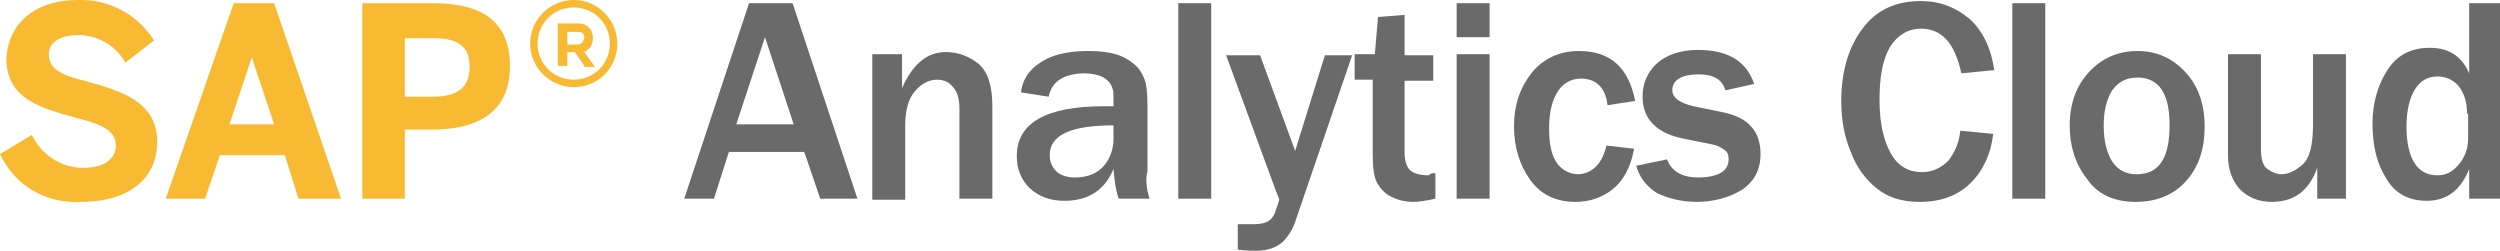 <?xml version="1.0" encoding="utf-8"?>
<!-- Generator: Adobe Illustrator 19.0.0, SVG Export Plug-In . SVG Version: 6.00 Build 0)  -->
<svg version="1.1" id="Layer_1" xmlns="http://www.w3.org/2000/svg" xmlns:xlink="http://www.w3.org/1999/xlink" x="0px" y="0px"
	 width="235.3px" height="23.6px" viewBox="0 0 235.3 23.6" enable-background="new 0 0 235.3 23.6" xml:space="preserve">
<g id="XMLID_3_">
	<path id="XMLID_80_" fill="#F8BA32" d="M54,8.2c-2.2,0-4.1-1.8-4.1-4.1S51.8,0,54,0c2.2,0,4.1,1.8,4.1,4.1S56.3,8.2,54,8.2z
		 M54,0.7c-1.9,0-3.4,1.5-3.4,3.4s1.5,3.4,3.4,3.4c1.9,0,3.4-1.5,3.4-3.4S55.9,0.7,54,0.7z"/>
	<g id="XMLID_18_">
		<path id="XMLID_27_" fill="#F8BA32" d="M55,6.2l-0.9-1.3h-0.7v1.3h-0.9v-4h1.8c0.5,0,0.9,0.1,1.1,0.4c0.3,0.2,0.4,0.6,0.4,1v0
			c0,0.3-0.1,0.6-0.2,0.8c-0.2,0.2-0.4,0.4-0.6,0.5l1,1.4H55z M55,3.5c0-0.2-0.1-0.3-0.2-0.4s-0.3-0.1-0.5-0.1h-0.9v1.2h0.9
			c0.2,0,0.4-0.1,0.5-0.2C54.9,3.8,55,3.7,55,3.5L55,3.5z"/>
	</g>
	<g id="XMLID_22_">
		<path id="XMLID_190_" fill="#F8BA32" d="M0,14.5l3-1.8c0.9,1.9,2.8,3.1,4.8,3.1c1.8,0,3.1-0.7,3.1-2.1c0-1.4-1.3-2-3.7-2.6
			c-3.2-0.9-6.6-1.7-6.6-5.6C0.8,2.1,3.4,0,7.3,0c2.9-0.1,5.6,1.3,7.2,3.8l-2.7,2.1c-0.9-1.6-2.6-2.6-4.4-2.6C5.6,3.3,4.6,4,4.6,5.1
			c0,1.5,1.3,2,3.7,2.6c3.2,0.9,6.5,1.9,6.5,5.7c0,3-2.2,5.6-7.2,5.6C4.4,19.2,1.4,17.5,0,14.5z"/>
		<path id="XMLID_171_" fill="#F8BA32" d="M25.8,0.3H22l-6.4,18.4h3.7l1.4-4.1h6.1l1.3,4.1h4L25.8,0.3z M21.6,11.7l2.1-6.3h0
			l2.1,6.3H21.6z"/>
		<path id="XMLID_29_" fill="#F8BA32" d="M40.7,0.3h-6.6v18.4l4,0v-6.5h2.5c3.6,0,7.4-1.1,7.4-6C48,1.4,44.5,0.3,40.7,0.3z
			 M40.8,9.1h-2.7V3.6h2.7c2.5,0,3.4,0.9,3.4,2.7C44.2,8.1,43.2,9.1,40.8,9.1z"/>
	</g>
	<g id="XMLID_9_">
		<path id="XMLID_70_" fill="#6A6A6A" d="M80.7,18.7h-3.5l-1.5-4.4h-7.1l-1.4,4.4h-2.8l6.1-18.4h4.1L80.7,18.7z M74.7,11.7l-2.7-8.2
			l-2.7,8.2H74.7z"/>
		<path id="XMLID_93_" fill="#6A6A6A" d="M93.4,18.7h-3.1v-8.5c0-0.9-0.2-1.6-0.6-2c-0.4-0.5-0.9-0.7-1.5-0.7
			c-0.8,0-1.5,0.4-2.1,1.1c-0.6,0.7-0.9,1.8-0.9,3.2v7h-3.1V5.1h2.8v3.2c1-2.3,2.4-3.4,4.1-3.4c1.2,0,2.2,0.4,3.1,1.1
			c0.9,0.8,1.3,2.1,1.3,4V18.7z"/>
		<path id="XMLID_173_" fill="#6A6A6A" d="M108.2,18.7h-2.9c-0.3-0.8-0.4-1.7-0.5-2.8c-0.8,2-2.4,3-4.6,3c-1.4,0-2.4-0.4-3.3-1.2
			c-0.8-0.8-1.2-1.8-1.2-3c0-3.1,2.7-4.7,8.2-4.7c0.2,0,0.5,0,0.9,0v-1c0-1.4-1-2.1-2.9-2.1C100,7,99,7.7,98.7,9.1l-2.6-0.4
			c0.1-1.1,0.7-2.1,1.8-2.8c1-0.7,2.5-1.1,4.5-1.1c1.1,0,1.9,0.1,2.6,0.3c0.7,0.2,1.2,0.5,1.7,0.9c0.5,0.4,0.8,0.9,1,1.4
			s0.3,1.3,0.3,2.5v6.2C107.8,16.8,107.9,17.8,108.2,18.7z M104.8,11.8c-4,0-6,0.9-6,2.8c0,0.6,0.2,1.1,0.6,1.5
			c0.4,0.4,1,0.6,1.8,0.6c1.2,0,2.1-0.4,2.7-1.1c0.6-0.7,0.9-1.6,0.9-2.5V11.8z"/>
		<path id="XMLID_191_" fill="#6A6A6A" d="M114,18.7h-3.1V0.3h3.1V18.7z"/>
		<path id="XMLID_193_" fill="#6A6A6A" d="M127.3,5.1L122,20.6c-0.3,1-0.8,1.7-1.3,2.2c-0.6,0.5-1.4,0.8-2.4,0.8c-0.4,0-1,0-1.8-0.1
			v-2.4l1.5,0c0.6,0,1.1-0.1,1.4-0.3c0.3-0.2,0.6-0.6,0.7-1.1c0.2-0.5,0.3-0.9,0.3-0.9c0-0.1-0.1-0.3-0.3-0.8l-4.7-12.8h3.2l3.3,9
			l2.8-9H127.3z"/>
		<path id="XMLID_197_" fill="#6A6A6A" d="M135.1,16.3v2.4c-0.9,0.2-1.6,0.3-2.1,0.3c-0.8,0-1.5-0.2-2.1-0.5c-0.6-0.3-1-0.8-1.3-1.3
			c-0.3-0.6-0.4-1.5-0.4-2.6V7.5h-1.7V5.1h1.9l0.3-3.5l2.5-0.2v3.8h2.7v2.4h-2.7v6.7c0,0.9,0.2,1.4,0.5,1.7c0.3,0.3,0.9,0.5,1.8,0.5
			C134.6,16.3,134.8,16.3,135.1,16.3z"/>
		<path id="XMLID_199_" fill="#6A6A6A" d="M140.2,3.5h-3.1V0.3h3.1V3.5z M140.2,18.7h-3.1V5.1h3.1V18.7z"/>
		<path id="XMLID_211_" fill="#6A6A6A" d="M151.2,13.7l2.6,0.3c-0.3,1.7-1,3-2,3.8c-1,0.8-2.2,1.2-3.5,1.2c-1.9,0-3.3-0.7-4.3-2.1
			c-1-1.4-1.5-3.1-1.5-5c0-2.1,0.6-3.7,1.7-5.1c1.1-1.3,2.6-2,4.4-2c3,0,4.7,1.6,5.3,4.7l-2.6,0.4c-0.2-1.7-1.1-2.5-2.5-2.5
			c-1,0-1.8,0.5-2.3,1.4c-0.5,0.9-0.7,2-0.7,3.3c0,1.4,0.2,2.4,0.7,3.2c0.5,0.7,1.2,1.1,2.1,1.1C149.9,16.3,150.8,15.4,151.2,13.7z"
			/>
		<path id="XMLID_213_" fill="#6A6A6A" d="M154,15.6l2.9-0.6c0.4,1.1,1.4,1.7,2.9,1.7c1.9,0,2.9-0.6,2.9-1.7c0-0.4-0.1-0.7-0.4-0.9
			c-0.3-0.2-0.6-0.4-1.1-0.5l-2.5-0.5c-2.8-0.5-4.1-1.9-4.1-4c0-1.2,0.4-2.2,1.3-3.1c0.9-0.8,2.2-1.3,3.9-1.3c2.9,0,4.6,1.1,5.3,3.2
			l-2.7,0.6c-0.3-1-1.1-1.5-2.5-1.5c-1.6,0-2.5,0.5-2.5,1.5c0,0.7,0.7,1.2,2,1.5l2.9,0.6c2.3,0.5,3.4,1.8,3.4,3.9
			c0,1.5-0.6,2.6-1.8,3.4c-1.2,0.7-2.6,1.1-4.2,1.1c-1.4,0-2.6-0.3-3.7-0.8C155,17.6,154.3,16.7,154,15.6z"/>
		<path id="XMLID_217_" fill="#6A6A6A" d="M184.5,12.3l3.1,0.3c-0.2,1.8-0.9,3.4-2.1,4.6c-1.2,1.2-2.8,1.8-4.8,1.8
			c-1.7,0-3-0.4-4.1-1.3c-1-0.8-1.9-2-2.4-3.4c-0.6-1.4-0.9-3-0.9-4.8c0-2.8,0.7-5.1,2-6.8c1.3-1.8,3.2-2.6,5.5-2.6
			c1.8,0,3.3,0.6,4.6,1.7c1.2,1.1,2,2.7,2.3,4.8l-3.1,0.3c-0.6-2.8-1.8-4.2-3.8-4.2c-1.2,0-2.2,0.6-2.9,1.7c-0.7,1.2-1,2.8-1,5
			c0,2.2,0.4,3.9,1.1,5.1s1.7,1.7,2.9,1.7c1,0,1.8-0.4,2.5-1.1C184,14.3,184.4,13.4,184.5,12.3z"/>
		<path id="XMLID_219_" fill="#6A6A6A" d="M192.5,18.7h-3.1V0.3h3.1V18.7z"/>
		<path id="XMLID_235_" fill="#6A6A6A" d="M201,19c-2,0-3.6-0.7-4.6-2.2c-1.1-1.4-1.6-3.1-1.6-5c0-2,0.6-3.7,1.8-5
			c1.2-1.3,2.7-2,4.6-2c1.8,0,3.3,0.7,4.5,2c1.2,1.3,1.8,3,1.8,5.1c0,2.2-0.6,3.9-1.8,5.2S202.9,19,201,19z M201.1,16.4
			c2.1,0,3.1-1.5,3.1-4.6c0-1.4-0.2-2.5-0.7-3.3c-0.5-0.8-1.3-1.2-2.3-1.2c-1.1,0-1.8,0.4-2.4,1.2c-0.5,0.8-0.8,1.9-0.8,3.3
			c0,1.5,0.3,2.6,0.8,3.4C199.4,16.1,200.2,16.4,201.1,16.4z"/>
		<path id="XMLID_238_" fill="#6A6A6A" d="M221,18.7h-2.9v-2.9c-0.8,2.2-2.2,3.2-4.3,3.2c-1.2,0-2.2-0.4-3-1.2
			c-0.7-0.8-1.1-1.8-1.1-3.2V5.1h3.1V14c0,1,0.2,1.6,0.6,1.9c0.4,0.3,0.9,0.5,1.3,0.5c0.7,0,1.3-0.3,2-0.9c0.7-0.6,1-1.9,1-3.8V5.1
			h3.1V18.7z"/>
		<path id="XMLID_240_" fill="#6A6A6A" d="M235.3,18.7h-2.9v-2.8c-0.8,2-2.1,3-4,3c-1.7,0-3-0.7-3.8-2.1c-0.9-1.4-1.3-3.1-1.3-5.2
			c0-1.9,0.5-3.6,1.4-5c0.9-1.4,2.2-2.1,4-2.1c1.8,0,3,0.8,3.7,2.4V0.3h3.1V18.7z M232.2,10.7c0-1.1-0.3-2-0.8-2.6
			c-0.5-0.6-1.2-0.9-2-0.9c-0.9,0-1.6,0.4-2.1,1.2c-0.5,0.8-0.8,2-0.8,3.5c0,3,1,4.6,2.9,4.6c0.8,0,1.4-0.3,2-1s0.9-1.5,0.9-2.5
			V10.7z"/>
	</g>
</g>
<g id="XMLID_75_">
</g>
<g id="XMLID_76_">
</g>
<g id="XMLID_77_">
</g>
<g id="XMLID_78_">
</g>
<g id="XMLID_79_">
</g>
<g id="XMLID_83_">
</g>
<g id="XMLID_84_">
</g>
<g id="XMLID_85_">
</g>
<g id="XMLID_87_">
</g>
<g id="XMLID_88_">
</g>
<g id="XMLID_89_">
</g>
</svg>
